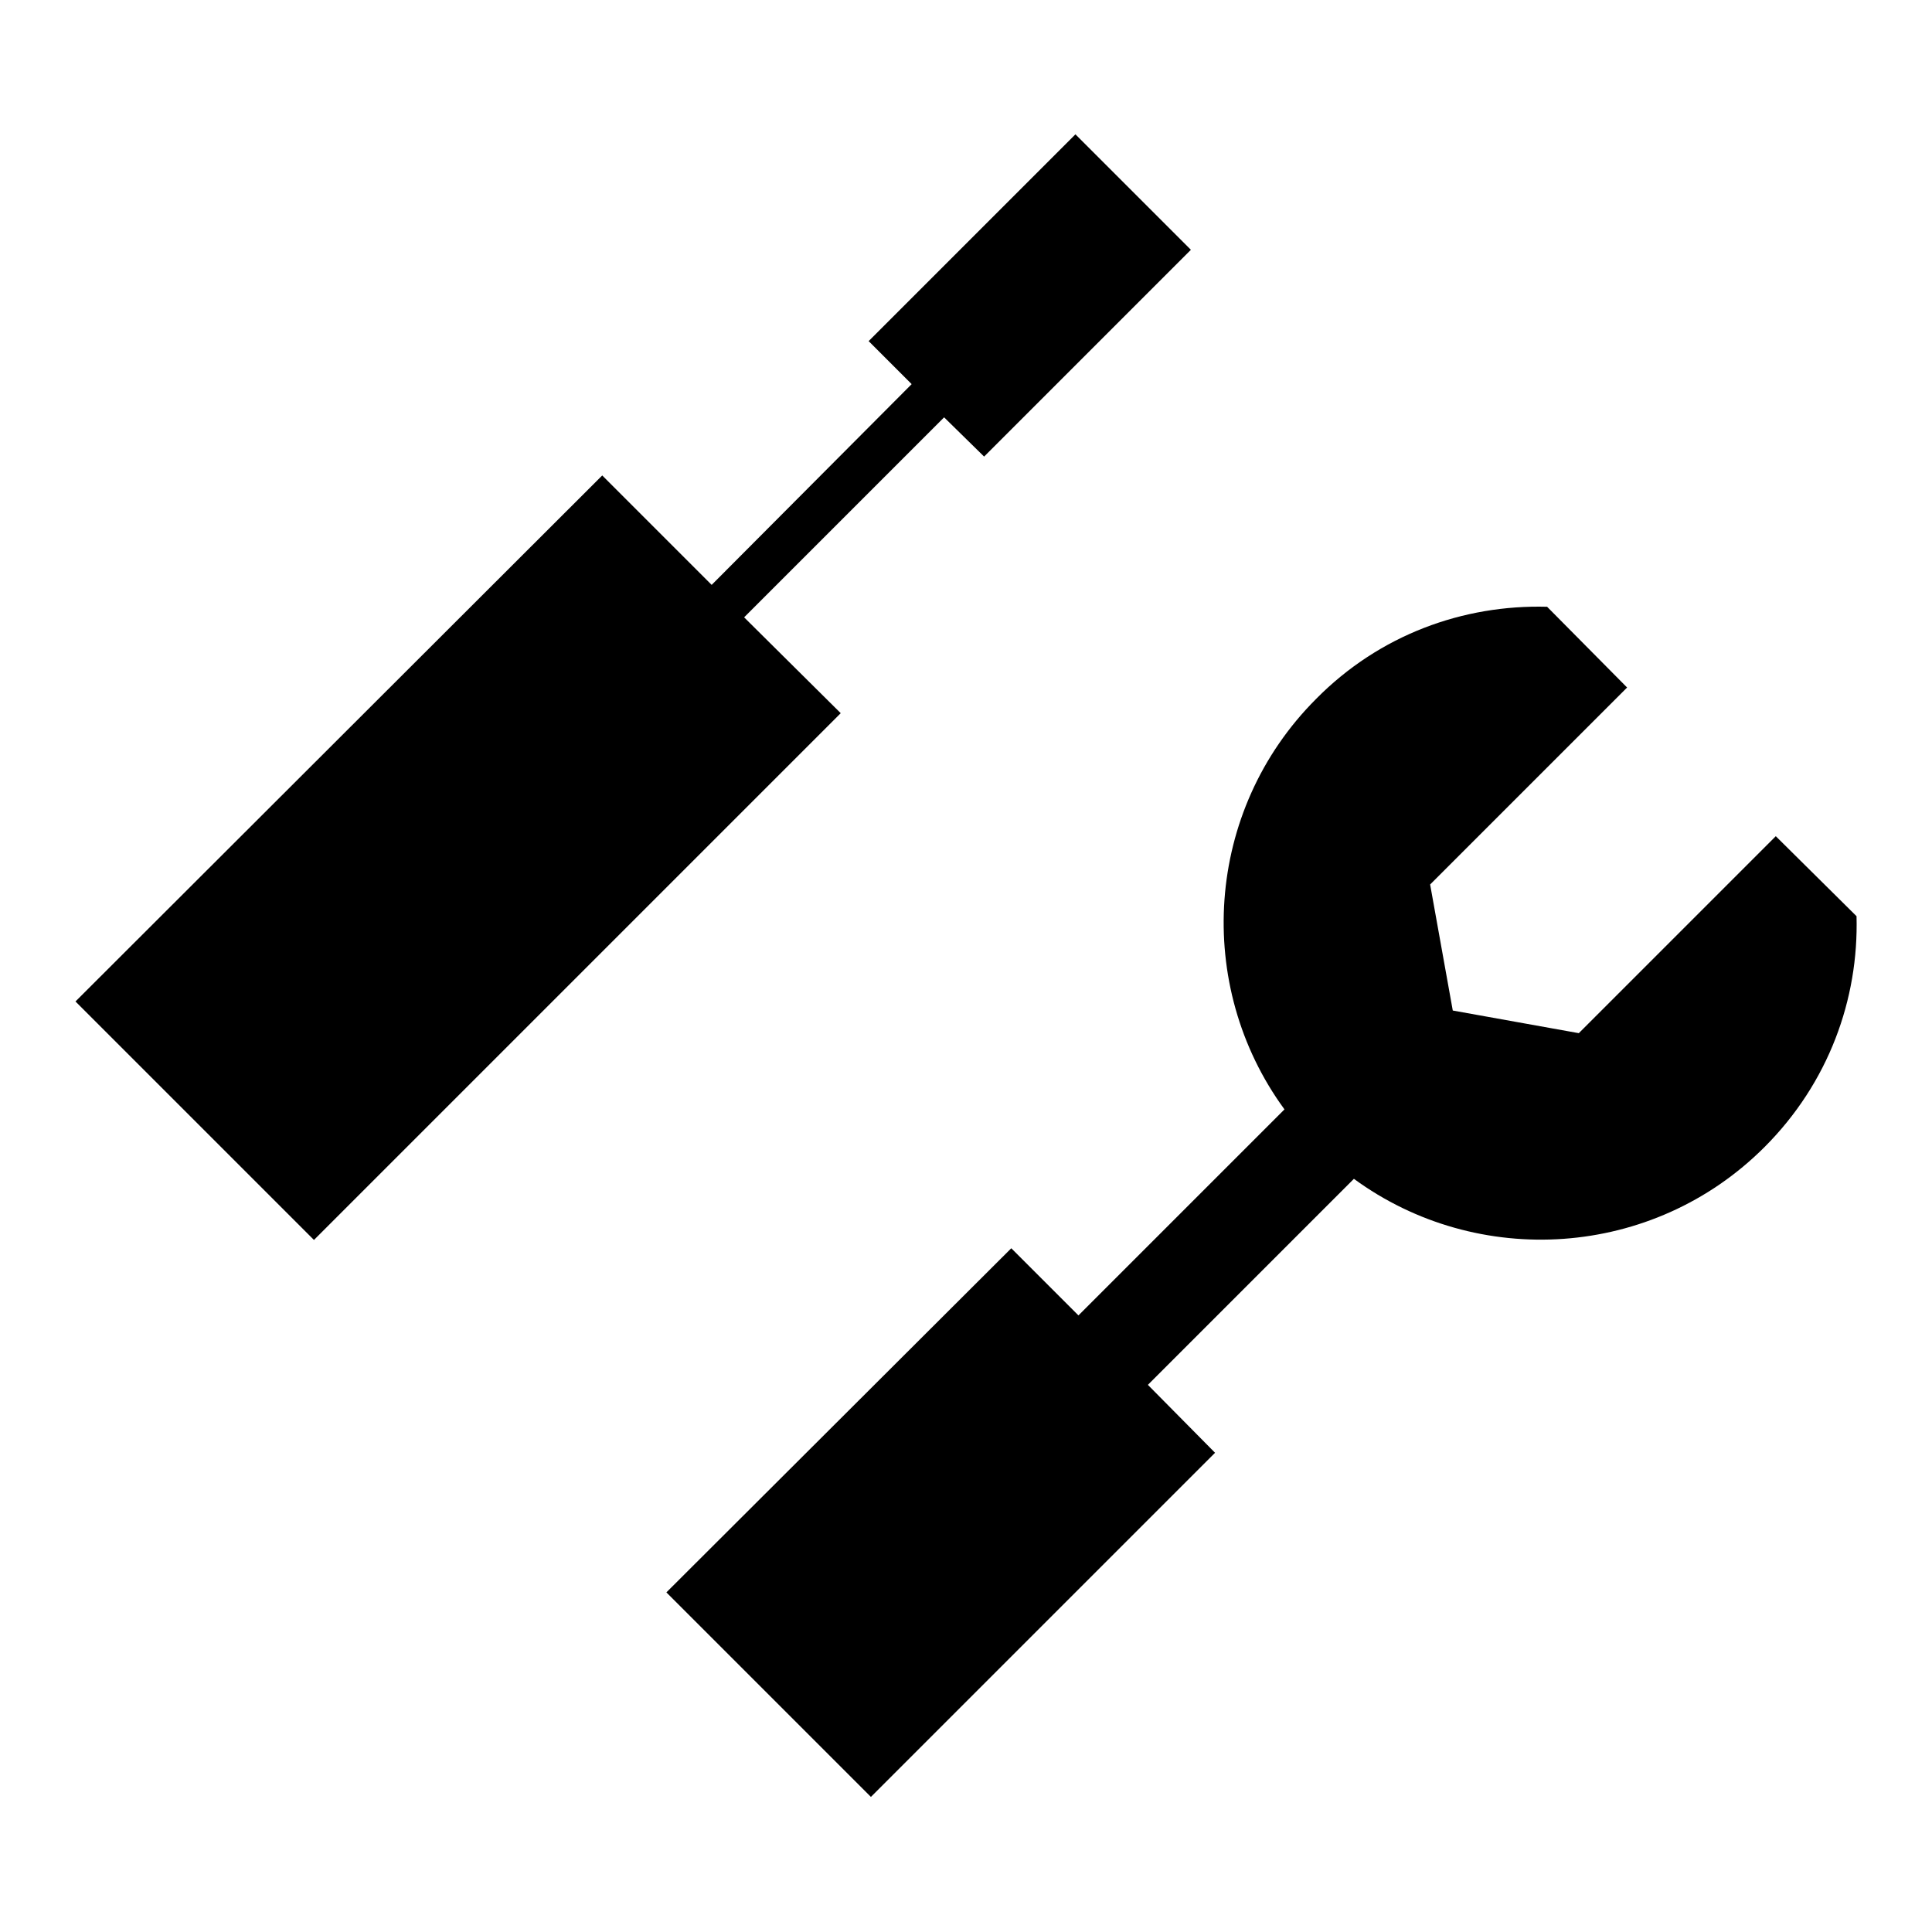 <?xml version="1.0" encoding="utf-8"?>
<!-- Svg Vector Icons : http://www.onlinewebfonts.com/icon -->
<!DOCTYPE svg PUBLIC "-//W3C//DTD SVG 1.1//EN" "http://www.w3.org/Graphics/SVG/1.1/DTD/svg11.dtd">
<svg version="1.1" xmlns="http://www.w3.org/2000/svg" xmlns:xlink="http://www.w3.org/1999/xlink" x="0px" y="0px" viewBox="0 0 256 256" enable-background="new 0 0 256 256" xml:space="preserve">
<g><g><path fill="#000000" d="M98.6,81.8l26.5-26.5l5.3,5.2l27.4-27.4l-15.3-15.3l-27.4,27.4l5.7,5.7L94.3,77.5L79.8,63L10,132.7l31.6,31.6l69.8-69.8L98.6,81.8z"/><path fill="#000000" d="M235.3,110.8l-26.1,26.1l-16.7-3l-3-16.7l26.1-26.1L205,80.4c-11.1-0.3-22.2,3.7-30.6,12.2c-14.8,14.8-16.2,38-4.2,54.4l-27.3,27.3l-8.9-8.9L88.3,211l13.6,13.6l4.6,4.6l8.9,8.9l45.6-45.6l-8.9-9l27.3-27.3c16.4,12,39.6,10.6,54.4-4.2c8.5-8.5,12.5-19.6,12.2-30.6L235.3,110.8z"/></g></g>
</svg>